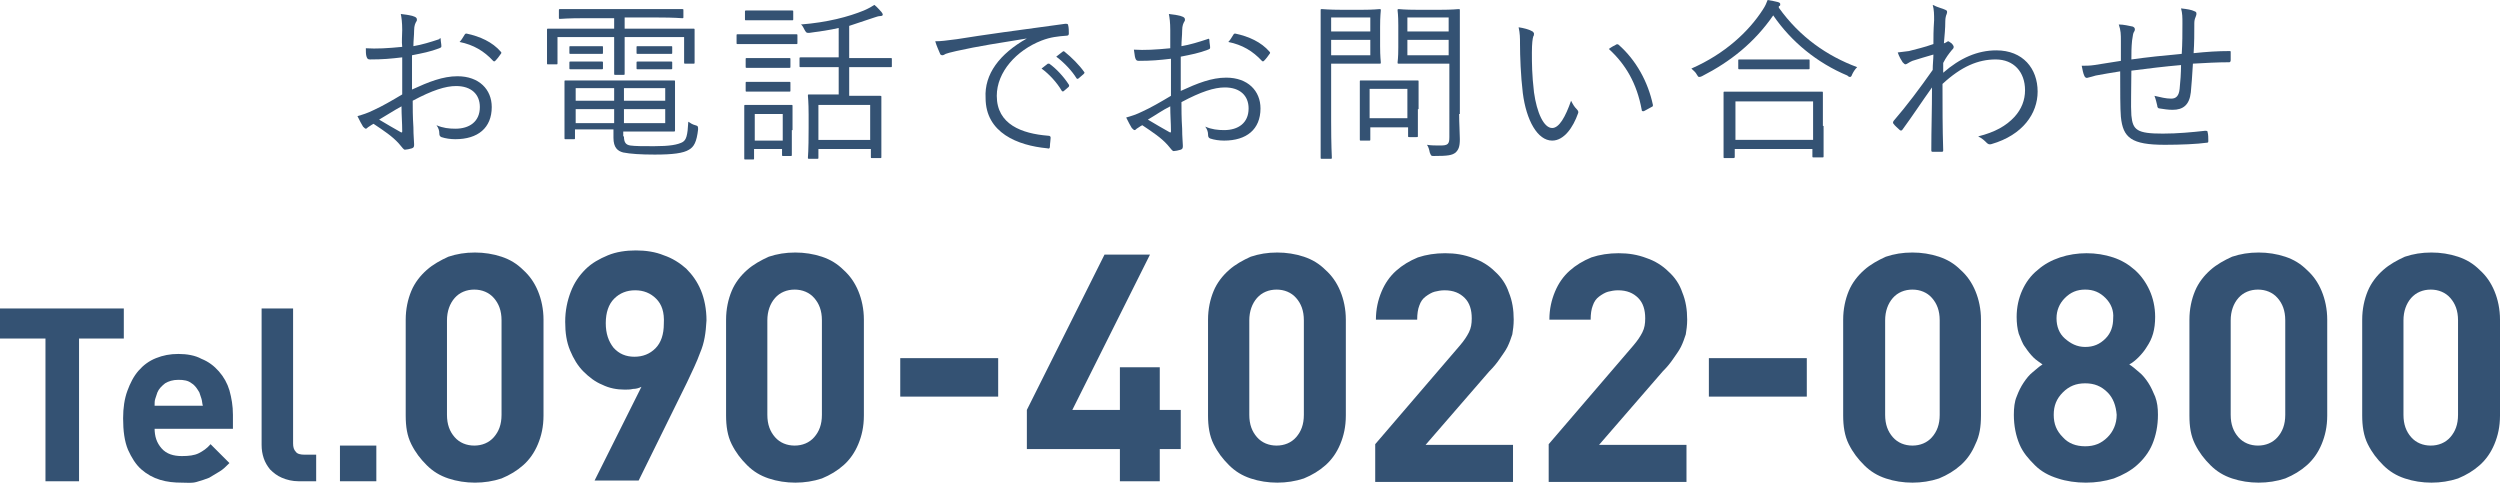 <?xml version="1.0" encoding="utf-8"?>
<!-- Generator: Adobe Illustrator 24.3.0, SVG Export Plug-In . SVG Version: 6.00 Build 0)  -->
<svg version="1.1" id="レイヤー_1" xmlns="http://www.w3.org/2000/svg" xmlns:xlink="http://www.w3.org/1999/xlink" x="0px"
	 y="0px" width="357.4px" height="69.1px" viewBox="0 0 357.4 69.1" style="enable-background:new 0 0 357.4 69.1;"
	 xml:space="preserve">
<style type="text/css">
	.st0{fill:#345273;}
</style>
<g>
	<g>
		<path class="st0" d="M11.3,48.4v20.4H6.5V48.4H0v-4.3h17.7v4.3H11.3z"/>
		<path class="st0" d="M22.1,61.2c0,1.2,0.3,2.1,1,2.9c0.7,0.8,1.7,1.1,2.9,1.1c1,0,1.8-0.1,2.4-0.4s1.2-0.7,1.7-1.3l2.7,2.7
			c-0.5,0.5-0.9,0.9-1.4,1.2c-0.5,0.3-1,0.6-1.5,0.9c-0.5,0.2-1.1,0.4-1.8,0.6S26.8,69,26,69c-1.1,0-2.1-0.1-3.1-0.4
			c-1-0.3-1.9-0.8-2.7-1.5c-0.8-0.7-1.4-1.7-1.9-2.8c-0.5-1.2-0.7-2.7-0.7-4.5c0-1.5,0.2-2.8,0.6-3.9c0.4-1.1,0.9-2.1,1.6-2.9
			c0.7-0.8,1.5-1.4,2.5-1.8c1-0.4,2-0.6,3.2-0.6c1.2,0,2.4,0.2,3.3,0.7c1,0.4,1.8,1,2.5,1.8c0.7,0.8,1.2,1.7,1.5,2.7
			c0.3,1.1,0.5,2.2,0.5,3.5v2H22.1z M28.8,57c-0.1-0.3-0.2-0.6-0.3-0.9c-0.3-0.5-0.6-1-1.1-1.3c-0.5-0.4-1.1-0.5-1.9-0.5
			c-0.8,0-1.4,0.2-1.9,0.5c-0.5,0.4-0.9,0.8-1.1,1.3c-0.1,0.3-0.2,0.6-0.3,0.9c-0.1,0.3-0.1,0.6-0.1,1h6.9
			C28.9,57.7,28.9,57.3,28.8,57z"/>
		<path class="st0" d="M42.7,68.8c-0.9,0-1.7-0.2-2.4-0.5c-0.7-0.3-1.2-0.7-1.7-1.2c-0.4-0.5-0.7-1-0.9-1.6
			c-0.2-0.6-0.3-1.2-0.3-1.9V44.1h4.5v19.3c0,0.5,0.1,0.9,0.4,1.2c0.2,0.3,0.7,0.4,1.2,0.4h1.7v3.8H42.7z"/>
		<path class="st0" d="M48.6,68.8v-5.1h5.2v5.1H48.6z"/>
		<path class="st0" d="M76.9,63.5c-0.5,1.2-1.2,2.2-2.1,3s-1.9,1.4-3.1,1.9c-1.2,0.4-2.5,0.6-3.8,0.6c-1.3,0-2.6-0.2-3.8-0.6
			c-1.2-0.4-2.2-1-3.1-1.9s-1.6-1.8-2.2-3S58,61,58,59.4V45.7c0-1.5,0.3-2.9,0.8-4.1c0.5-1.2,1.3-2.2,2.2-3c0.9-0.8,2-1.4,3.1-1.9
			c1.2-0.4,2.4-0.6,3.8-0.6c1.3,0,2.6,0.2,3.8,0.6c1.2,0.4,2.2,1,3.1,1.9c0.9,0.8,1.6,1.8,2.1,3c0.5,1.2,0.8,2.6,0.8,4.1v13.7
			C77.7,61,77.4,62.3,76.9,63.5z M71.7,45.8c0-1.4-0.4-2.4-1.1-3.2c-0.7-0.8-1.7-1.2-2.8-1.2s-2.1,0.4-2.8,1.2s-1.1,1.9-1.1,3.2
			v13.5c0,1.4,0.4,2.4,1.1,3.2c0.7,0.8,1.7,1.2,2.8,1.2s2.1-0.4,2.8-1.2c0.7-0.8,1.1-1.8,1.1-3.2V45.8z"/>
		<path class="st0" d="M100.1,50.4c-0.5,1.4-1.2,2.8-1.9,4.3l-6.9,14H85l6.7-13.4c-0.4,0.2-0.8,0.3-1.2,0.3
			c-0.4,0.1-0.8,0.1-1.2,0.1c-1.1,0-2.2-0.2-3.2-0.7c-1-0.4-1.9-1.1-2.7-1.9c-0.8-0.8-1.4-1.8-1.9-3c-0.5-1.2-0.7-2.5-0.7-4.1
			c0-1.6,0.3-3,0.8-4.3c0.5-1.3,1.2-2.3,2.1-3.2s2-1.5,3.2-2c1.2-0.5,2.6-0.7,4-0.7c1.4,0,2.8,0.2,4,0.7c1.2,0.4,2.3,1.1,3.2,1.9
			c0.9,0.9,1.6,1.9,2.1,3.1c0.5,1.2,0.8,2.7,0.8,4.3C100.9,47.6,100.7,49,100.1,50.4z M93.8,42.7c-0.8-0.8-1.8-1.2-3-1.2
			s-2.2,0.4-3,1.2c-0.8,0.8-1.2,2-1.2,3.5c0,1.5,0.4,2.6,1.1,3.5c0.8,0.9,1.8,1.3,3,1.3c1.2,0,2.2-0.4,3-1.2c0.8-0.8,1.2-2,1.2-3.5
			C95,44.6,94.6,43.5,93.8,42.7z"/>
		<path class="st0" d="M122.7,63.5c-0.5,1.2-1.2,2.2-2.1,3s-1.9,1.4-3.1,1.9c-1.2,0.4-2.5,0.6-3.8,0.6c-1.3,0-2.6-0.2-3.8-0.6
			c-1.2-0.4-2.2-1-3.1-1.9s-1.6-1.8-2.2-3s-0.8-2.6-0.8-4.1V45.7c0-1.5,0.3-2.9,0.8-4.1c0.5-1.2,1.3-2.2,2.2-3
			c0.9-0.8,2-1.4,3.1-1.9c1.2-0.4,2.4-0.6,3.8-0.6c1.3,0,2.6,0.2,3.8,0.6c1.2,0.4,2.2,1,3.1,1.9c0.9,0.8,1.6,1.8,2.1,3
			c0.5,1.2,0.8,2.6,0.8,4.1v13.7C123.5,61,123.2,62.3,122.7,63.5z M117.5,45.8c0-1.4-0.4-2.4-1.1-3.2c-0.7-0.8-1.7-1.2-2.8-1.2
			s-2.1,0.4-2.8,1.2s-1.1,1.9-1.1,3.2v13.5c0,1.4,0.4,2.4,1.1,3.2c0.7,0.8,1.7,1.2,2.8,1.2s2.1-0.4,2.8-1.2c0.7-0.8,1.1-1.8,1.1-3.2
			V45.8z"/>
		<path class="st0" d="M128.7,56.7v-5.5h14v5.5H128.7z"/>
		<path class="st0" d="M165.8,64.2v4.6h-5.7v-4.6h-13.3v-5.6l11.1-22.2h6.5l-11.1,22.2h6.8v-6.1h5.7v6.1h3v5.6H165.8z"/>
		<path class="st0" d="M191.6,63.5c-0.5,1.2-1.2,2.2-2.1,3s-1.9,1.4-3.1,1.9c-1.2,0.4-2.5,0.6-3.8,0.6c-1.3,0-2.6-0.2-3.8-0.6
			c-1.2-0.4-2.2-1-3.1-1.9s-1.6-1.8-2.2-3s-0.8-2.6-0.8-4.1V45.7c0-1.5,0.3-2.9,0.8-4.1c0.5-1.2,1.3-2.2,2.2-3
			c0.9-0.8,2-1.4,3.1-1.9c1.2-0.4,2.4-0.6,3.8-0.6c1.3,0,2.6,0.2,3.8,0.6c1.2,0.4,2.2,1,3.1,1.9c0.9,0.8,1.6,1.8,2.1,3
			c0.5,1.2,0.8,2.6,0.8,4.1v13.7C192.4,61,192.1,62.3,191.6,63.5z M186.4,45.8c0-1.4-0.4-2.4-1.1-3.2c-0.7-0.8-1.7-1.2-2.8-1.2
			s-2.1,0.4-2.8,1.2s-1.1,1.9-1.1,3.2v13.5c0,1.4,0.4,2.4,1.1,3.2c0.7,0.8,1.7,1.2,2.8,1.2s2.1-0.4,2.8-1.2c0.7-0.8,1.1-1.8,1.1-3.2
			V45.8z"/>
		<path class="st0" d="M196.6,68.8v-5.3l12.1-14.1c0.6-0.7,1-1.3,1.3-1.9c0.3-0.6,0.4-1.2,0.4-2c0-1.2-0.3-2.2-1-2.9
			s-1.6-1.1-2.9-1.1c-0.5,0-1,0.1-1.4,0.2s-0.9,0.4-1.3,0.7c-0.4,0.3-0.7,0.7-0.9,1.3c-0.2,0.5-0.3,1.2-0.3,2h-5.9
			c0-1.5,0.3-2.8,0.8-4c0.5-1.2,1.2-2.2,2.1-3c0.9-0.8,1.9-1.4,3.1-1.9c1.2-0.4,2.5-0.6,3.9-0.6c1.4,0,2.7,0.2,4,0.7
			c1.2,0.4,2.3,1.1,3.1,1.9c0.9,0.8,1.6,1.8,2,3c0.5,1.2,0.7,2.5,0.7,3.9c0,0.8-0.1,1.5-0.2,2.1c-0.2,0.6-0.4,1.2-0.7,1.8
			c-0.3,0.6-0.7,1.1-1.1,1.7c-0.4,0.6-0.9,1.2-1.5,1.8l-9.1,10.5h12.5v5.3H196.6z"/>
		<path class="st0" d="M221.4,68.8v-5.3l12.1-14.1c0.6-0.7,1-1.3,1.3-1.9c0.3-0.6,0.4-1.2,0.4-2c0-1.2-0.3-2.2-1-2.9
			s-1.6-1.1-2.9-1.1c-0.5,0-1,0.1-1.4,0.2s-0.9,0.4-1.3,0.7c-0.4,0.3-0.7,0.7-0.9,1.3c-0.2,0.5-0.3,1.2-0.3,2h-5.9
			c0-1.5,0.3-2.8,0.8-4c0.5-1.2,1.2-2.2,2.1-3c0.9-0.8,1.9-1.4,3.1-1.9c1.2-0.4,2.5-0.6,3.9-0.6c1.4,0,2.7,0.2,4,0.7
			c1.2,0.4,2.3,1.1,3.1,1.9c0.9,0.8,1.6,1.8,2,3c0.5,1.2,0.7,2.5,0.7,3.9c0,0.8-0.1,1.5-0.2,2.1c-0.2,0.6-0.4,1.2-0.7,1.8
			c-0.3,0.6-0.7,1.1-1.1,1.7c-0.4,0.6-0.9,1.2-1.5,1.8l-9.1,10.5h12.5v5.3H221.4z"/>
		<path class="st0" d="M244.3,56.7v-5.5h14v5.5H244.3z"/>
		<path class="st0" d="M282.4,63.5c-0.5,1.2-1.2,2.2-2.1,3s-1.9,1.4-3.1,1.9c-1.2,0.4-2.5,0.6-3.8,0.6c-1.3,0-2.6-0.2-3.8-0.6
			c-1.2-0.4-2.2-1-3.1-1.9s-1.6-1.8-2.2-3s-0.8-2.6-0.8-4.1V45.7c0-1.5,0.3-2.9,0.8-4.1c0.5-1.2,1.3-2.2,2.2-3
			c0.9-0.8,2-1.4,3.1-1.9c1.2-0.4,2.4-0.6,3.8-0.6c1.3,0,2.6,0.2,3.8,0.6c1.2,0.4,2.2,1,3.1,1.9c0.9,0.8,1.6,1.8,2.1,3
			c0.5,1.2,0.8,2.6,0.8,4.1v13.7C283.2,61,283,62.3,282.4,63.5z M277.3,45.8c0-1.4-0.4-2.4-1.1-3.2c-0.7-0.8-1.7-1.2-2.8-1.2
			s-2.1,0.4-2.8,1.2s-1.1,1.9-1.1,3.2v13.5c0,1.4,0.4,2.4,1.1,3.2c0.7,0.8,1.7,1.2,2.8,1.2s2.1-0.4,2.8-1.2c0.7-0.8,1.1-1.8,1.1-3.2
			V45.8z"/>
		<path class="st0" d="M307.7,63.5c-0.5,1.2-1.3,2.2-2.2,3s-2,1.4-3.3,1.9c-1.3,0.4-2.6,0.6-4,0.6s-2.8-0.2-4-0.6
			c-1.3-0.4-2.4-1-3.3-1.9s-1.7-1.8-2.2-3c-0.5-1.2-0.8-2.6-0.8-4.2c0-1,0.1-1.9,0.4-2.6c0.3-0.8,0.6-1.4,1-2s0.8-1.1,1.3-1.5
			s0.9-0.8,1.4-1.1c-0.4-0.3-0.9-0.6-1.3-1c-0.4-0.4-0.8-0.9-1.2-1.5c-0.4-0.5-0.6-1.2-0.9-1.9c-0.2-0.7-0.3-1.5-0.3-2.4
			c0-1.4,0.3-2.7,0.8-3.8s1.2-2.1,2.2-2.9c0.9-0.8,2-1.4,3.2-1.8c1.2-0.4,2.5-0.6,3.8-0.6s2.6,0.2,3.8,0.6c1.2,0.4,2.2,1,3.1,1.8
			c0.9,0.8,1.6,1.8,2.1,2.9s0.8,2.4,0.8,3.8c0,0.9-0.1,1.7-0.3,2.4s-0.5,1.3-0.9,1.9c-0.3,0.5-0.7,1-1.2,1.5c-0.4,0.4-0.9,0.8-1.3,1
			c0.5,0.3,0.9,0.7,1.4,1.1c0.5,0.4,0.9,0.9,1.3,1.5c0.4,0.6,0.7,1.3,1,2c0.3,0.8,0.4,1.6,0.4,2.6C308.5,60.9,308.2,62.3,307.7,63.5
			z M301.3,56.1c-0.9-0.9-1.9-1.3-3.2-1.3c-1.3,0-2.3,0.4-3.2,1.3s-1.3,1.9-1.3,3.2c0,1.3,0.4,2.3,1.3,3.2c0.8,0.9,1.9,1.3,3.2,1.3
			c1.3,0,2.3-0.4,3.2-1.3c0.8-0.8,1.3-1.9,1.3-3.2C302.5,58,302.1,56.9,301.3,56.1z M301,42.6c-0.8-0.8-1.7-1.2-2.9-1.2
			c-1.2,0-2.1,0.4-2.9,1.2s-1.2,1.8-1.2,2.9c0,1.2,0.4,2.2,1.2,2.9s1.7,1.2,2.9,1.2c1.2,0,2.1-0.4,2.9-1.2c0.8-0.8,1.1-1.8,1.1-2.9
			C302.2,44.4,301.8,43.4,301,42.6z"/>
		<path class="st0" d="M331.9,63.5c-0.5,1.2-1.2,2.2-2.1,3s-1.9,1.4-3.1,1.9c-1.2,0.4-2.5,0.6-3.8,0.6c-1.3,0-2.6-0.2-3.8-0.6
			c-1.2-0.4-2.2-1-3.1-1.9s-1.6-1.8-2.2-3S313,61,313,59.4V45.7c0-1.5,0.3-2.9,0.8-4.1c0.5-1.2,1.3-2.2,2.2-3c0.9-0.8,2-1.4,3.1-1.9
			c1.2-0.4,2.4-0.6,3.8-0.6c1.3,0,2.6,0.2,3.8,0.6c1.2,0.4,2.2,1,3.1,1.9c0.9,0.8,1.6,1.8,2.1,3c0.5,1.2,0.8,2.6,0.8,4.1v13.7
			C332.7,61,332.4,62.3,331.9,63.5z M326.7,45.8c0-1.4-0.4-2.4-1.1-3.2c-0.7-0.8-1.7-1.2-2.8-1.2s-2.1,0.4-2.8,1.2s-1.1,1.9-1.1,3.2
			v13.5c0,1.4,0.4,2.4,1.1,3.2c0.7,0.8,1.7,1.2,2.8,1.2s2.1-0.4,2.8-1.2c0.7-0.8,1.1-1.8,1.1-3.2V45.8z"/>
		<path class="st0" d="M356.6,63.5c-0.5,1.2-1.2,2.2-2.1,3s-1.9,1.4-3.1,1.9c-1.2,0.4-2.5,0.6-3.8,0.6c-1.3,0-2.6-0.2-3.8-0.6
			c-1.2-0.4-2.2-1-3.1-1.9s-1.6-1.8-2.2-3s-0.8-2.6-0.8-4.1V45.7c0-1.5,0.3-2.9,0.8-4.1c0.5-1.2,1.3-2.2,2.2-3
			c0.9-0.8,2-1.4,3.1-1.9c1.2-0.4,2.4-0.6,3.8-0.6c1.3,0,2.6,0.2,3.8,0.6c1.2,0.4,2.2,1,3.1,1.9c0.9,0.8,1.6,1.8,2.1,3
			c0.5,1.2,0.8,2.6,0.8,4.1v13.7C357.4,61,357.1,62.3,356.6,63.5z M351.4,45.8c0-1.4-0.4-2.4-1.1-3.2c-0.7-0.8-1.7-1.2-2.8-1.2
			s-2.1,0.4-2.8,1.2s-1.1,1.9-1.1,3.2v13.5c0,1.4,0.4,2.4,1.1,3.2c0.7,0.8,1.7,1.2,2.8,1.2s2.1-0.4,2.8-1.2c0.7-0.8,1.1-1.8,1.1-3.2
			V45.8z"/>
	</g>
	<g>
		<path class="st0" d="M57.5,4.3c0-1.1-0.1-1.8-0.2-2.3c0.8,0.1,1.6,0.2,2,0.4c0.2,0.1,0.3,0.2,0.3,0.4c0,0.1,0,0.2-0.1,0.3
			c-0.1,0.2-0.3,0.5-0.3,1.3c0,0.7-0.1,1.4-0.1,2.2c1.2-0.2,2.5-0.6,3.7-1C62.9,5.4,63,5.4,63,5.6c0,0.3,0.1,0.7,0.1,1
			c0,0.2-0.1,0.2-0.3,0.3c-1.3,0.5-2.4,0.7-3.9,1c0,1.6,0,3.3,0,4.9c2.4-1.1,4.4-1.9,6.5-1.9c3.1,0,4.9,1.9,4.9,4.4
			c0,3-2,4.6-5.2,4.6c-0.7,0-1.4-0.1-2-0.3c-0.2-0.1-0.3-0.2-0.3-0.6c0-0.3-0.1-0.7-0.4-1.1c0.9,0.4,1.8,0.5,2.7,0.5
			c2,0,3.5-1,3.5-3.1c0-1.8-1.2-3-3.4-3c-1.5,0-3.4,0.6-6.2,2.1c0,0.9,0,2.3,0.1,3.8c0,1.2,0.1,2,0.1,2.4c0,0.3,0,0.5-0.3,0.6
			c-0.3,0.1-0.8,0.2-1,0.2c-0.2,0-0.3-0.2-0.9-0.9c-0.9-1-2.1-1.8-3.6-2.8c-0.4,0.2-0.6,0.4-0.8,0.5c-0.1,0.1-0.2,0.2-0.3,0.2
			c-0.1,0-0.2-0.1-0.4-0.3c-0.2-0.3-0.5-0.9-0.8-1.5c0.7-0.2,1.4-0.4,2.4-0.9c1.1-0.5,2.5-1.3,4-2.2c0-1.8,0-3.6,0-5.3
			c-1.7,0.2-2.8,0.3-4.6,0.3c-0.3,0-0.4-0.1-0.5-0.4c-0.1-0.3-0.1-0.7-0.1-1.2c1.5,0.1,3.2,0,5.2-0.2C57.4,5.9,57.5,5.2,57.5,4.3z
			 M54.2,17.1c1.2,0.7,2,1.2,3.1,1.8c0.2,0.1,0.2,0,0.2-0.2c0-1.1-0.1-2.2-0.1-3.5C56.3,15.8,55.4,16.4,54.2,17.1z M66.4,5
			c0.1-0.2,0.2-0.2,0.3-0.2c1.9,0.4,3.7,1.2,4.9,2.6c0.1,0.1,0.1,0.2,0,0.3c-0.2,0.3-0.5,0.7-0.8,1c-0.1,0.1-0.2,0.1-0.3,0
			c-1.3-1.4-2.8-2.3-4.8-2.7C66,5.7,66.2,5.3,66.4,5z"/>
		<path class="st0" d="M99.3,6.4c0,2.1,0,2.4,0,2.5c0,0.2,0,0.2-0.2,0.2H98c-0.2,0-0.2,0-0.2-0.2V5.3h-8.5V8c0,1.7,0,2.3,0,2.5
			c0,0.2,0,0.2-0.2,0.2H88c-0.2,0-0.2,0-0.2-0.2c0-0.1,0-0.8,0-2.5V5.3h-8.1V9c0,0.2,0,0.2-0.2,0.2h-1.1c-0.2,0-0.2,0-0.2-0.2
			c0-0.1,0-0.4,0-2.5V5.6c0-0.8,0-1.1,0-1.3c0-0.2,0-0.2,0.2-0.2c0.1,0,1,0,3.4,0h6V2.6h-4.2c-2.5,0-3.4,0.1-3.5,0.1
			c-0.2,0-0.2,0-0.2-0.2V1.5c0-0.2,0-0.2,0.2-0.2c0.2,0,1,0,3.5,0h10.4c2.5,0,3.4,0,3.5,0c0.2,0,0.2,0,0.2,0.2v0.9
			c0,0.2,0,0.2-0.2,0.2c-0.2,0-1-0.1-3.5-0.1h-4.7v1.6h6.4c2.4,0,3.3,0,3.4,0c0.2,0,0.2,0,0.2,0.2c0,0.2,0,0.5,0,1.1V6.4z
			 M89.2,19.5c0,0.9,0.3,1.2,0.9,1.3c0.7,0.1,1.8,0.1,3.4,0.1c2.2,0,3.4-0.2,4.1-0.6c0.5-0.3,0.7-0.9,0.8-2.9c0.3,0.2,0.6,0.4,1,0.5
			c0.4,0.1,0.4,0.2,0.4,0.6c-0.2,1.8-0.6,2.5-1.3,2.9c-0.8,0.5-2.3,0.7-4.9,0.7c-2,0-3.5-0.1-4.5-0.3c-0.8-0.2-1.4-0.7-1.4-2.1v-1.2
			h-5.5v1.2c0,0.2,0,0.2-0.2,0.2h-1.1c-0.2,0-0.2,0-0.2-0.2c0-0.2,0-0.7,0-2.3V14c0-1.6,0-2.2,0-2.3c0-0.2,0-0.2,0.2-0.2
			c0.1,0,1.3,0,3.7,0h8c2.5,0,3.5,0,3.7,0c0.2,0,0.2,0,0.2,0.2c0,0.1,0,0.6,0,2.2v2.5c0,1.5,0,2,0,2.2c0,0.2,0,0.2-0.2,0.2
			c-0.2,0-1.2,0-3.7,0h-3.5V19.5z M86.2,7.5c0,0.2,0,0.2-0.2,0.2c-0.1,0-0.4,0-1.6,0h-1.2c-1.2,0-1.5,0-1.6,0c-0.2,0-0.2,0-0.2-0.2
			V6.8c0-0.2,0-0.2,0.2-0.2c0.2,0,0.4,0,1.6,0h1.2c1.2,0,1.5,0,1.6,0c0.2,0,0.2,0,0.2,0.2V7.5z M86.2,9.7c0,0.2,0,0.2-0.2,0.2
			c-0.1,0-0.4,0-1.6,0h-1.2c-1.2,0-1.5,0-1.6,0c-0.2,0-0.2,0-0.2-0.2V9c0-0.2,0-0.2,0.2-0.2c0.2,0,0.4,0,1.6,0h1.2
			c1.2,0,1.5,0,1.6,0c0.2,0,0.2,0,0.2,0.2V9.7z M87.8,12.6h-5.5v1.8h5.5V12.6z M87.8,15.6h-5.5v2h5.5V15.6z M95.1,12.6h-5.9v1.8h5.9
			V12.6z M95.1,15.6h-5.9v2h5.9V15.6z M96.1,7.5c0,0.2,0,0.2-0.2,0.2c-0.1,0-0.4,0-1.7,0h-1.3c-1.2,0-1.5,0-1.7,0
			c-0.2,0-0.2,0-0.2-0.2V6.8c0-0.2,0-0.2,0.2-0.2c0.1,0,0.4,0,1.7,0h1.3c1.3,0,1.6,0,1.7,0c0.2,0,0.2,0,0.2,0.2V7.5z M96.1,9.7
			c0,0.2,0,0.2-0.2,0.2c-0.1,0-0.4,0-1.7,0h-1.3c-1.2,0-1.5,0-1.7,0c-0.2,0-0.2,0-0.2-0.2V9c0-0.2,0-0.2,0.2-0.2c0.1,0,0.4,0,1.7,0
			h1.3c1.3,0,1.6,0,1.7,0c0.2,0,0.2,0,0.2,0.2V9.7z"/>
		<path class="st0" d="M114,6.1c0,0.2,0,0.2-0.2,0.2c-0.1,0-0.7,0-2.6,0h-3.1c-1.9,0-2.5,0-2.6,0c-0.2,0-0.2,0-0.2-0.2v-1
			c0-0.2,0-0.2,0.2-0.2c0.1,0,0.7,0,2.6,0h3.1c1.9,0,2.5,0,2.6,0c0.2,0,0.2,0,0.2,0.2V6.1z M113.2,18.6c0,2.9,0,3.4,0,3.5
			c0,0.2,0,0.2-0.2,0.2h-1c-0.2,0-0.2,0-0.2-0.2v-0.8h-4v1.3c0,0.2,0,0.2-0.2,0.2h-1c-0.2,0-0.2,0-0.2-0.2c0-0.1,0-0.6,0-3.7v-1.5
			c0-1.5,0-2,0-2.2c0-0.2,0-0.2,0.2-0.2c0.1,0,0.6,0,2.2,0h2.1c1.6,0,2.1,0,2.2,0c0.2,0,0.2,0,0.2,0.2c0,0.1,0,0.6,0,1.8V18.6z
			 M113.4,2.7c0,0.2,0,0.2-0.2,0.2c-0.2,0-0.6,0-2.2,0h-2.1c-1.6,0-2.1,0-2.2,0c-0.2,0-0.2,0-0.2-0.2v-1c0-0.2,0-0.2,0.2-0.2
			c0.1,0,0.6,0,2.2,0h2.1c1.6,0,2,0,2.2,0c0.2,0,0.2,0,0.2,0.2V2.7z M113,9.5c0,0.2,0,0.2-0.2,0.2c-0.1,0-0.5,0-2,0h-1.9
			c-1.5,0-1.9,0-2.1,0c-0.2,0-0.2,0-0.2-0.2v-1c0-0.2,0-0.2,0.2-0.2c0.1,0,0.5,0,2.1,0h1.9c1.5,0,1.9,0,2,0c0.2,0,0.2,0,0.2,0.2V9.5
			z M113,12.9c0,0.2,0,0.2-0.2,0.2c-0.1,0-0.5,0-2,0h-1.9c-1.5,0-1.9,0-2.1,0c-0.2,0-0.2,0-0.2-0.2v-1c0-0.2,0-0.2,0.2-0.2
			c0.1,0,0.5,0,2.1,0h1.9c1.5,0,1.9,0,2,0c0.2,0,0.2,0,0.2,0.2V12.9z M111.9,16.3h-4v3.8h4V16.3z M127.5,9.4c0,0.2,0,0.2-0.2,0.2
			c-0.1,0-0.9,0-3.3,0h-2.6v4.1h1.4c2.1,0,2.8,0,3,0c0.2,0,0.2,0,0.2,0.2c0,0.1,0,0.7,0,2.3v2.1c0,3.5,0,4,0,4.1
			c0,0.2,0,0.2-0.2,0.2h-1.1c-0.2,0-0.2,0-0.2-0.2v-1.1H117v1.2c0,0.2,0,0.2-0.2,0.2h-1.1c-0.2,0-0.2,0-0.2-0.2
			c0-0.2,0.1-0.7,0.1-4.2v-1.9c0-1.9-0.1-2.5-0.1-2.7c0-0.2,0-0.2,0.2-0.2c0.1,0,0.9,0,3,0h1.2V9.6h-2.1c-2.4,0-3.2,0-3.3,0
			c-0.2,0-0.2,0-0.2-0.2V8.4c0-0.2,0-0.2,0.2-0.2c0.1,0,0.9,0,3.3,0h2.1V4c-1.3,0.3-2.7,0.5-4.2,0.7c-0.4,0-0.4,0-0.6-0.3
			s-0.3-0.7-0.6-0.9c3.8-0.3,6.8-1.1,9-2c0.7-0.3,1.2-0.6,1.5-0.8c0.4,0.3,0.7,0.7,1,1c0.1,0.1,0.2,0.3,0.2,0.4
			c0,0.1-0.1,0.2-0.4,0.2c-0.2,0-0.5,0.1-0.8,0.2c-1.2,0.4-2.4,0.8-3.6,1.2v4.6h2.6c2.4,0,3.2,0,3.3,0c0.2,0,0.2,0,0.2,0.2V9.4z
			 M124.4,15H117v5h7.4V15z"/>
		<path class="st0" d="M146.8,5.5c-3.7,0.6-7,1.1-10.1,1.8c-0.9,0.2-1.2,0.3-1.5,0.4c-0.2,0.1-0.3,0.2-0.5,0.2
			c-0.1,0-0.3-0.1-0.3-0.2c-0.2-0.5-0.5-1.1-0.7-1.8c0.9,0,1.5-0.1,3.1-0.3c3.7-0.6,8.8-1.3,15.5-2.2c0.2,0,0.4,0,0.4,0.2
			c0.1,0.3,0.1,0.9,0.1,1.2c0,0.2-0.1,0.3-0.3,0.3c-1.3,0.1-2.3,0.2-3.6,0.7c-3.6,1.4-6.4,4.5-6.4,7.9c0,4.1,3.6,5.4,7.3,5.7
			c0.3,0,0.4,0.1,0.4,0.3c0,0.3-0.1,0.8-0.1,1.2c0,0.3-0.1,0.4-0.4,0.3c-4.2-0.4-8.8-2.2-8.8-7.2C140.7,10.6,142.9,7.7,146.8,5.5
			L146.8,5.5z M149.8,9.1c0.1,0,0.1,0,0.2,0c1,0.7,2.1,1.9,2.8,3c0.1,0.1,0,0.2,0,0.3l-0.7,0.6c-0.1,0.1-0.2,0.1-0.3,0
			c-0.7-1.2-1.8-2.4-2.9-3.2L149.8,9.1z M151.9,7.4c0.1-0.1,0.2-0.1,0.3,0c1,0.8,2.1,1.9,2.8,2.9c0.1,0.1,0,0.2-0.1,0.3l-0.7,0.6
			c-0.1,0.1-0.2,0.1-0.3,0c-0.6-1-1.7-2.2-2.9-3.1L151.9,7.4z"/>
		<path class="st0" d="M167.3,4.3c0-1.1-0.1-1.8-0.2-2.3c0.8,0.1,1.6,0.2,2,0.4c0.2,0.1,0.3,0.2,0.3,0.4c0,0.1,0,0.2-0.1,0.3
			c-0.1,0.2-0.3,0.5-0.3,1.3c0,0.7-0.1,1.4-0.1,2.2c1.2-0.2,2.5-0.6,3.7-1c0.2-0.1,0.3-0.1,0.3,0.2c0,0.3,0.1,0.7,0.1,1
			c0,0.2-0.1,0.2-0.3,0.3c-1.3,0.5-2.4,0.7-3.9,1c0,1.6,0,3.3,0,4.9c2.4-1.1,4.4-1.9,6.5-1.9c3.1,0,4.9,1.9,4.9,4.4
			c0,3-2,4.6-5.2,4.6c-0.7,0-1.4-0.1-2-0.3c-0.2-0.1-0.3-0.2-0.3-0.6c0-0.3-0.1-0.7-0.4-1.1c0.9,0.4,1.8,0.5,2.7,0.5
			c2,0,3.5-1,3.5-3.1c0-1.8-1.2-3-3.4-3c-1.5,0-3.4,0.6-6.2,2.1c0,0.9,0,2.3,0.1,3.8c0,1.2,0.1,2,0.1,2.4c0,0.3,0,0.5-0.3,0.6
			c-0.3,0.1-0.8,0.2-1,0.2c-0.2,0-0.3-0.2-0.9-0.9c-0.9-1-2.1-1.8-3.6-2.8c-0.4,0.2-0.6,0.4-0.8,0.5c-0.1,0.1-0.2,0.2-0.3,0.2
			c-0.1,0-0.2-0.1-0.4-0.3c-0.2-0.3-0.5-0.9-0.8-1.5c0.7-0.2,1.4-0.4,2.4-0.9c1.1-0.5,2.5-1.3,4-2.2c0-1.8,0-3.6,0-5.3
			c-1.7,0.2-2.8,0.3-4.6,0.3c-0.3,0-0.4-0.1-0.5-0.4c-0.1-0.3-0.1-0.7-0.2-1.2c1.5,0.1,3.2,0,5.2-0.2C167.3,5.9,167.3,5.2,167.3,4.3
			z M164.1,17.1c1.2,0.7,2,1.2,3.1,1.8c0.2,0.1,0.2,0,0.2-0.2c0-1.1-0.1-2.2-0.1-3.5C166.1,15.8,165.3,16.4,164.1,17.1z M176.3,5
			c0.1-0.2,0.2-0.2,0.3-0.2c1.9,0.4,3.7,1.2,4.9,2.6c0.1,0.1,0.1,0.2,0,0.3c-0.2,0.3-0.5,0.7-0.8,1c-0.1,0.1-0.2,0.1-0.3,0
			c-1.3-1.4-2.8-2.3-4.8-2.7C175.9,5.7,176.1,5.3,176.3,5z"/>
		<path class="st0" d="M197.3,6.6c0,1.5,0.1,2.2,0.1,2.3c0,0.2,0,0.2-0.2,0.2c-0.1,0-0.7,0-2.5,0h-4.4v8.2c0,3.6,0.1,5,0.1,5.2
			c0,0.2,0,0.2-0.2,0.2H189c-0.2,0-0.2,0-0.2-0.2c0-0.1,0-1.6,0-5.2V6.7c0-3.6,0-5.1,0-5.2c0-0.2,0-0.2,0.2-0.2c0.1,0,1,0.1,2.8,0.1
			h2.9c1.7,0,2.4-0.1,2.5-0.1c0.2,0,0.2,0,0.2,0.2c0,0.1-0.1,0.8-0.1,2.3V6.6z M195.9,2.5h-5.6v2h5.6V2.5z M195.9,5.7h-5.6v2.2h5.6
			V5.7z M202.7,15.6c0,3.2,0,3.7,0,3.8c0,0.2,0,0.2-0.2,0.2h-1c-0.2,0-0.2,0-0.2-0.2v-1.2h-5.4v1.7c0,0.2,0,0.2-0.2,0.2h-1.1
			c-0.2,0-0.2,0-0.2-0.2c0-0.1,0-0.7,0-4v-1.7c0-1.7,0-2.3,0-2.5c0-0.2,0-0.2,0.2-0.2c0.1,0,0.7,0,2.6,0h2.8c1.8,0,2.4,0,2.6,0
			c0.2,0,0.2,0,0.2,0.2c0,0.1,0,0.7,0,2V15.6z M201.2,12.7h-5.4v4.2h5.4V12.7z M208.6,16.3c0,1.4,0.1,2.7,0.1,3.6
			c0,1.1-0.2,1.5-0.6,1.9c-0.5,0.4-1.1,0.5-3.1,0.5c-0.4,0-0.4,0-0.6-0.5c-0.1-0.5-0.2-0.8-0.4-1.1c0.6,0.1,1.2,0.1,1.9,0.1
			c1.1,0,1.3-0.2,1.3-1.2V9.1h-4.5c-1.9,0-2.6,0-2.7,0c-0.2,0-0.2,0-0.2-0.2c0-0.1,0.1-0.6,0.1-2.1V3.6c0-1.5-0.1-2-0.1-2.1
			c0-0.2,0-0.2,0.2-0.2c0.1,0,0.7,0.1,2.7,0.1h3.1c1.9,0,2.6-0.1,2.7-0.1c0.2,0,0.2,0,0.2,0.2c0,0.1,0,1.1,0,3.6V16.3z M207.1,2.5
			h-5.9v2h5.9V2.5z M207.1,5.7h-5.9v2.2h5.9V5.7z"/>
		<path class="st0" d="M219.1,4.5c0.1,0.1,0.2,0.2,0.2,0.3c0,0.1,0,0.3-0.1,0.4c-0.1,0.3-0.2,1-0.2,2.3c0,1.6,0,3.1,0.3,5.7
			c0.4,2.9,1.4,5.1,2.6,5.1c1,0,1.9-1.6,2.7-3.9c0.3,0.6,0.5,0.9,0.8,1.2c0.2,0.2,0.3,0.4,0.2,0.6c-0.7,2-2,3.9-3.7,3.9
			c-2.1,0-3.7-2.9-4.2-6.8c-0.3-2.5-0.4-5.3-0.4-7c0-0.9,0-1.5-0.2-2.4C217.8,4,218.6,4.2,219.1,4.5z M231,6.4
			c0.1-0.1,0.3-0.1,0.4,0c2.5,2.2,4.2,5.3,4.9,8.6c0,0.2,0,0.2-0.2,0.3c-0.4,0.2-0.7,0.4-1.1,0.6c-0.2,0-0.3,0-0.3-0.2
			c-0.7-3.8-2.3-6.5-4.7-8.7C230.4,6.7,230.8,6.5,231,6.4z"/>
		<path class="st0" d="M254.3,1.1c3,4.2,6.9,6.9,11.2,8.5c-0.3,0.3-0.5,0.6-0.7,1c-0.1,0.3-0.2,0.4-0.3,0.4c-0.1,0-0.2,0-0.4-0.2
			c-4.3-1.8-8-4.8-10.6-8.6c-2.7,3.9-6.1,6.6-10.2,8.7c-0.2,0.1-0.3,0.1-0.4,0.1c-0.1,0-0.2-0.1-0.3-0.3c-0.2-0.4-0.5-0.6-0.8-0.9
			c4.8-2.1,8.2-5.3,10.2-8.4c0.4-0.6,0.5-0.9,0.7-1.4c0.6,0.1,1.1,0.2,1.5,0.3c0.2,0.1,0.3,0.1,0.3,0.3s0,0.2-0.2,0.3L254.3,1.1z
			 M260.7,18c0,3.6,0,4.2,0,4.3c0,0.2,0,0.2-0.2,0.2h-1.2c-0.2,0-0.2,0-0.2-0.2v-1h-11.1v1.1c0,0.1,0,0.2-0.2,0.2h-1.2
			c-0.2,0-0.2,0-0.2-0.2c0-0.2,0-0.7,0-4.3v-2c0-2,0-2.7,0-2.8c0-0.2,0-0.2,0.2-0.2c0.1,0,1,0,3.4,0h7c2.4,0,3.3,0,3.4,0
			c0.2,0,0.2,0,0.2,0.2c0,0.1,0,0.7,0,2.4V18z M259.2,14.5h-11.1v5.5h11.1V14.5z M258.7,9.7c0,0.2,0,0.2-0.2,0.2c-0.1,0-0.8,0-2.9,0
			h-4c-2.1,0-2.8,0-2.9,0c-0.2,0-0.2,0-0.2-0.2V8.7c0-0.2,0-0.2,0.2-0.2c0.1,0,0.8,0,2.9,0h4c2.1,0,2.8,0,2.9,0c0.2,0,0.2,0,0.2,0.2
			V9.7z"/>
		<path class="st0" d="M278.1,1.4c0.3,0.1,0.3,0.3,0.2,0.6c-0.1,0.2-0.2,0.6-0.2,1c0,1.1-0.1,2-0.2,3.2c0.2-0.1,0.3-0.1,0.4-0.2
			c0.1,0,0.1-0.1,0.2-0.1c0.1,0,0.2,0.1,0.5,0.3c0.2,0.2,0.3,0.4,0.3,0.5c0,0.2-0.1,0.3-0.3,0.5c-0.4,0.5-0.8,1-1.2,1.8
			c0,0.5,0,0.9,0,1.4c2.4-2.1,4.9-3.2,7.6-3.2c3.8,0,5.9,2.6,5.9,5.9c0,3.1-2.1,6.2-6.6,7.5c-0.3,0.1-0.5,0-0.7-0.2
			c-0.3-0.3-0.6-0.6-1.2-0.9c2.4-0.6,4-1.5,5.2-2.8c1-1.1,1.5-2.4,1.5-3.8c0-2.6-1.6-4.4-4.2-4.4c-2.5,0-4.9,1-7.6,3.5
			c0,3.2,0,6.3,0.1,9.5c0,0.2-0.1,0.2-0.2,0.2c-0.2,0-0.9,0-1.3,0c-0.1,0-0.2,0-0.2-0.2c0-3.1,0.1-5.7,0.1-9c-1.5,2.1-2.8,4.1-4.2,6
			c-0.1,0.2-0.3,0.2-0.4,0.1c-0.3-0.3-0.7-0.6-0.9-0.9c-0.1-0.1-0.1-0.2,0-0.4c1.9-2.2,3.7-4.6,5.6-7.3c0-0.8,0.1-1.6,0.1-2.2
			c-1,0.3-2.1,0.6-3,0.9c-0.5,0.2-0.8,0.5-1,0.5c-0.1,0-0.2-0.1-0.4-0.3c-0.2-0.3-0.5-0.8-0.7-1.4c0.6-0.1,1-0.1,1.6-0.2
			c1.1-0.3,2.1-0.5,3.5-1c0-1,0-1.9,0.1-3.4c0-0.8,0-1.5-0.2-2.2C277.1,1.1,277.7,1.2,278.1,1.4z"/>
		<path class="st0" d="M312,3.3c0-0.8,0-1.4-0.2-2.1c0.9,0.1,1.5,0.2,1.9,0.4C314,1.7,314,1.8,314,2c0,0.2-0.1,0.3-0.1,0.4
			c-0.1,0.2-0.2,0.5-0.2,0.9c0,1.5,0,2.8-0.1,4.3c1.9-0.2,3.5-0.3,5.1-0.3c0.2,0,0.2,0,0.2,0.2c0,0.3,0,0.8,0,1.1
			c0,0.2-0.1,0.3-0.2,0.3c-1.7,0-3.4,0.1-5.2,0.2c-0.1,1.6-0.2,3.2-0.3,4.1c-0.2,1.8-1.1,2.5-2.6,2.5c-0.7,0-1.2-0.1-1.9-0.2
			c-0.2,0-0.3-0.2-0.3-0.4c-0.1-0.4-0.2-0.9-0.4-1.4c0.9,0.2,1.6,0.4,2.4,0.4c0.7,0,1.1-0.4,1.2-1.4c0.1-0.9,0.2-2.3,0.2-3.4
			c-2.3,0.2-4.8,0.5-7.1,0.8c0,2.6-0.1,5,0,6.4c0.2,2.1,0.8,2.6,4.5,2.6c2.1,0,4.2-0.2,6-0.4c0.3,0,0.4,0,0.4,0.2
			c0.1,0.3,0.1,0.9,0.1,1.2c0,0.2,0,0.3-0.2,0.3c-1.4,0.2-3.8,0.3-6,0.3c-4.8,0-6-1-6.3-4c-0.1-1.1-0.1-3.8-0.1-6.5
			c-1.3,0.2-2.4,0.4-3.5,0.6c-0.3,0.1-0.7,0.2-1.1,0.3c-0.2,0.1-0.4,0-0.5-0.2c-0.2-0.4-0.3-1-0.4-1.5c0.5,0,1.2,0,1.8-0.1
			c1.3-0.2,2.6-0.4,3.8-0.6c0-1,0-1.9,0-2.8c0-1,0-1.5-0.3-2.4c0.7,0,1.5,0.2,2,0.3c0.2,0.1,0.3,0.2,0.3,0.4c0,0.2-0.1,0.3-0.2,0.5
			c-0.1,0.3-0.1,0.6-0.2,1.1c-0.1,1-0.1,1.8-0.1,2.7c2.1-0.3,4.9-0.6,7.2-0.8C312,6.2,312,4.7,312,3.3z"/>
	</g>
</g>
</svg>
